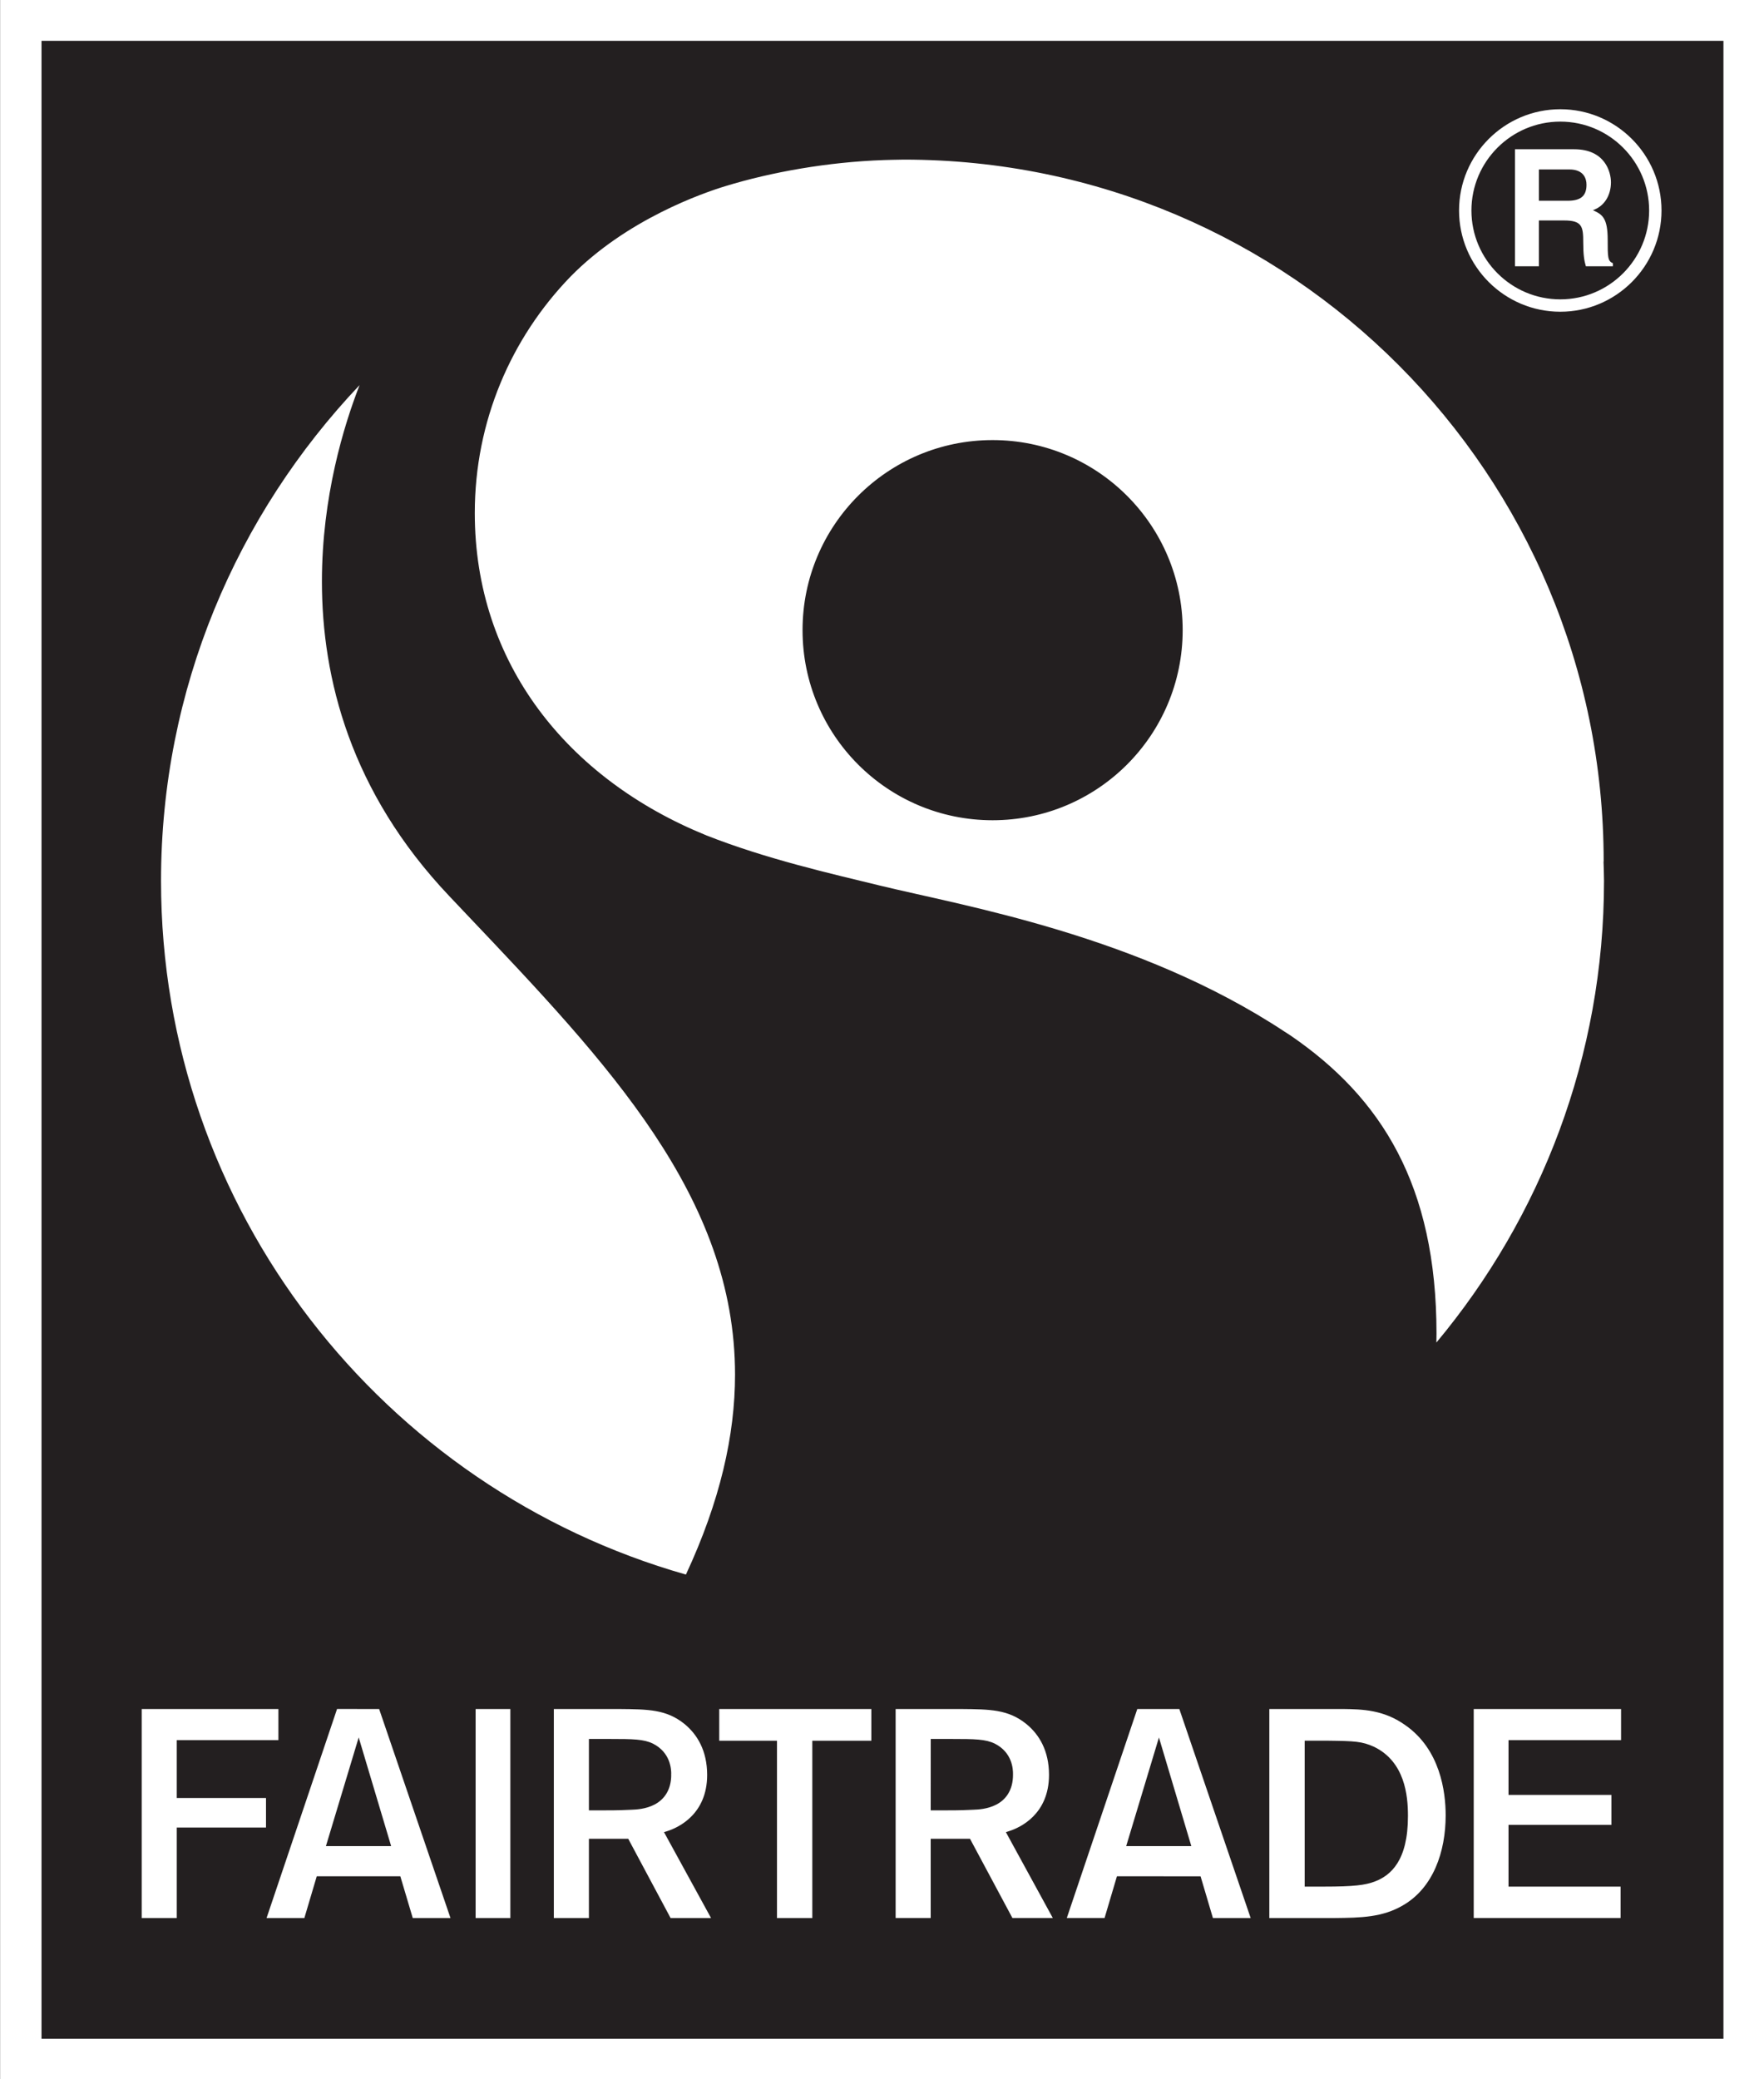 <?xml version="1.0" encoding="UTF-8"?>
<svg xmlns="http://www.w3.org/2000/svg" width="285.16" height="336.067" viewBox="0 0 285 336">
  <rect x="0" y="0" width="285" height="336" fill="#808080" stroke="none"/>
  <path d="M285.153 336.067H0V-.004h285.153v336.07" fill="#fff"></path>
  <path d="M6.658 6.597v322.871h271.838V6.598H6.658" fill="#231f20"></path>
  <path d="M25.974 142.34c0-31.025 12.247-59.183 32.091-80.107-2.54 6.508-6.087 18.035-6.087 31.736 0 15.618 4.605 33.987 20.585 50.839l2.93 3.095c22.784 23.997 43.254 45.54 43.254 74.236 0 9.8-2.416 20.452-7.938 32.31-48.889-13.894-84.835-58.828-84.835-112.109M160.373 132.552c-16.974 0-30.714-13.747-30.714-30.724 0-16.959 13.74-30.712 30.714-30.712 16.966 0 30.723 13.753 30.723 30.712 0 16.977-13.757 30.724-30.723 30.724zm98.822 9.788c0-1.039-.052-2.077-.078-3.125l.022-.006c0-62.561-50.563-113.416-113.118-113.416-.865 0-3.178.07-3.178.07-9.11.316-18.227 1.942-25.69 4.229-3.5 1.068-15.908 5.33-25.008 14.62-9.572 9.881-15.46 23.34-15.46 38.197 0 24.22 14.945 42.948 37.435 52.09 9.67 3.82 20.225 6.2 27.973 8.092 13.479 3.285 41.847 8.02 65.464 23.618l.896.575c14.763 10.083 23.668 24.237 23.668 48.244 0 .464-.02.948-.02 1.43 16.894-20.246 27.094-46.26 27.094-74.618M116.193 281.302h9.334v28.651h5.71v-28.651h9.54v-5.125h-24.584zm44.787 10.318c-1.43.747-3.003.807-3.723.833-1.213.056-2.061.098-4.261.098h-2.627l.006-11.175v-.361h3.357c3.804 0 5.52.032 7.012.761 2.81 1.434 2.941 4.101 2.93 4.924h-.01l.01.063v.01c.011 2.62-1.26 4.11-2.694 4.847zm1.77 4.385l.214-.072c1.883-.58 6.524-2.745 6.53-9.118-.006-3.92-1.598-6.532-3.677-8.227-2.924-2.356-5.865-2.366-10.47-2.41h-10.644v33.775h5.666v-12.805h6.355l6.857 12.805h6.528l-7.585-13.876zm19.217 2.326l5.293-17.554 5.235 17.554zm1.793-22.154l-11.393 33.776h6.104l2.002-6.749 13.516.01 1.996 6.74h6.099l-11.528-33.777zm78.19 5.027v-5.027h-23.813v33.776h23.735v-5.077H243.76v-9.981h16.627v-4.834H243.76v-8.857zm-34.445 12.267c.011 7.213-2.776 9.61-5.388 10.594-1.532.567-3.301.811-8.196.811h-3.104v-23.58h3.788c4.335.052 5.466.11 7.399.975 5.007 2.413 5.501 7.89 5.501 11.133 0 .03-.01.05 0 .067zm-.401-14.667c-3.521-2.53-7.028-2.582-10.005-2.627H205.1v33.776h10.684c4.056-.045 7.592-.097 10.913-2.05 4.92-2.839 6.904-8.699 6.904-14.544 0-3.82-.878-10.627-6.497-14.555zM76.82 309.954h5.614v-33.777H76.82zm-48.306-28.75h16.431v-5.027H22.85v33.776h5.665v-14.621H42.94v-4.781H28.514zm34.65 17.127H52.625l5.297-17.563 5.099 17.072zm-8.74-22.16l-11.392 33.782h6.109l2.004-6.749H64.65l2.01 6.75h6.097l-11.531-33.777zm51.302 15.449c-1.418.741-2.992.807-3.705.833-1.224.056-2.068.098-4.278.098h-2.612v-11.536h3.348c3.808 0 5.526.032 7.015.761 2.827 1.44 2.951 4.133 2.94 4.94h-.05l.05.047v.01c.011 2.62-1.274 4.11-2.708 4.847zm1.772 4.385l.206-.066c1.893-.586 6.538-2.751 6.538-9.124-.01-3.92-1.603-6.532-3.669-8.227-2.925-2.356-5.87-2.366-10.484-2.41H89.46v33.775h5.67v-12.805h6.355l6.846 12.805h6.538l-7.602-13.876.23-.072M252.133 19.653c-7.922 0-14.368 6.443-14.368 14.362 0 7.918 6.446 14.361 14.368 14.361 7.915 0 14.354-6.443 14.354-14.361 0-7.919-6.439-14.362-14.354-14.362zm0 30.723c-9.025 0-16.368-7.34-16.368-16.361 0-9.022 7.343-16.362 16.368-16.362 9.018 0 16.354 7.34 16.354 16.362 0 9.021-7.336 16.361-16.354 16.361" fill="#fff"></path>
  <path d="M253.307 32.443c2.056 0 3.056-.712 3.056-2.582 0-1-.448-2.476-2.768-2.476h-4.92v5.058zm-8.5-8.324h9.556c5.032 0 5.952 3.714 5.952 5.345 0 2.081-1.056 3.873-2.924 4.505 1.552.686 2.397 1.266 2.397 4.792 0 2.763 0 3.447.839 3.766v.501h-4.367c-.267-.897-.423-1.87-.423-3.819 0-2.581-.157-3.581-3.08-3.581h-4.082v7.4h-3.868v-18.91" fill="#fff"></path>
</svg>
